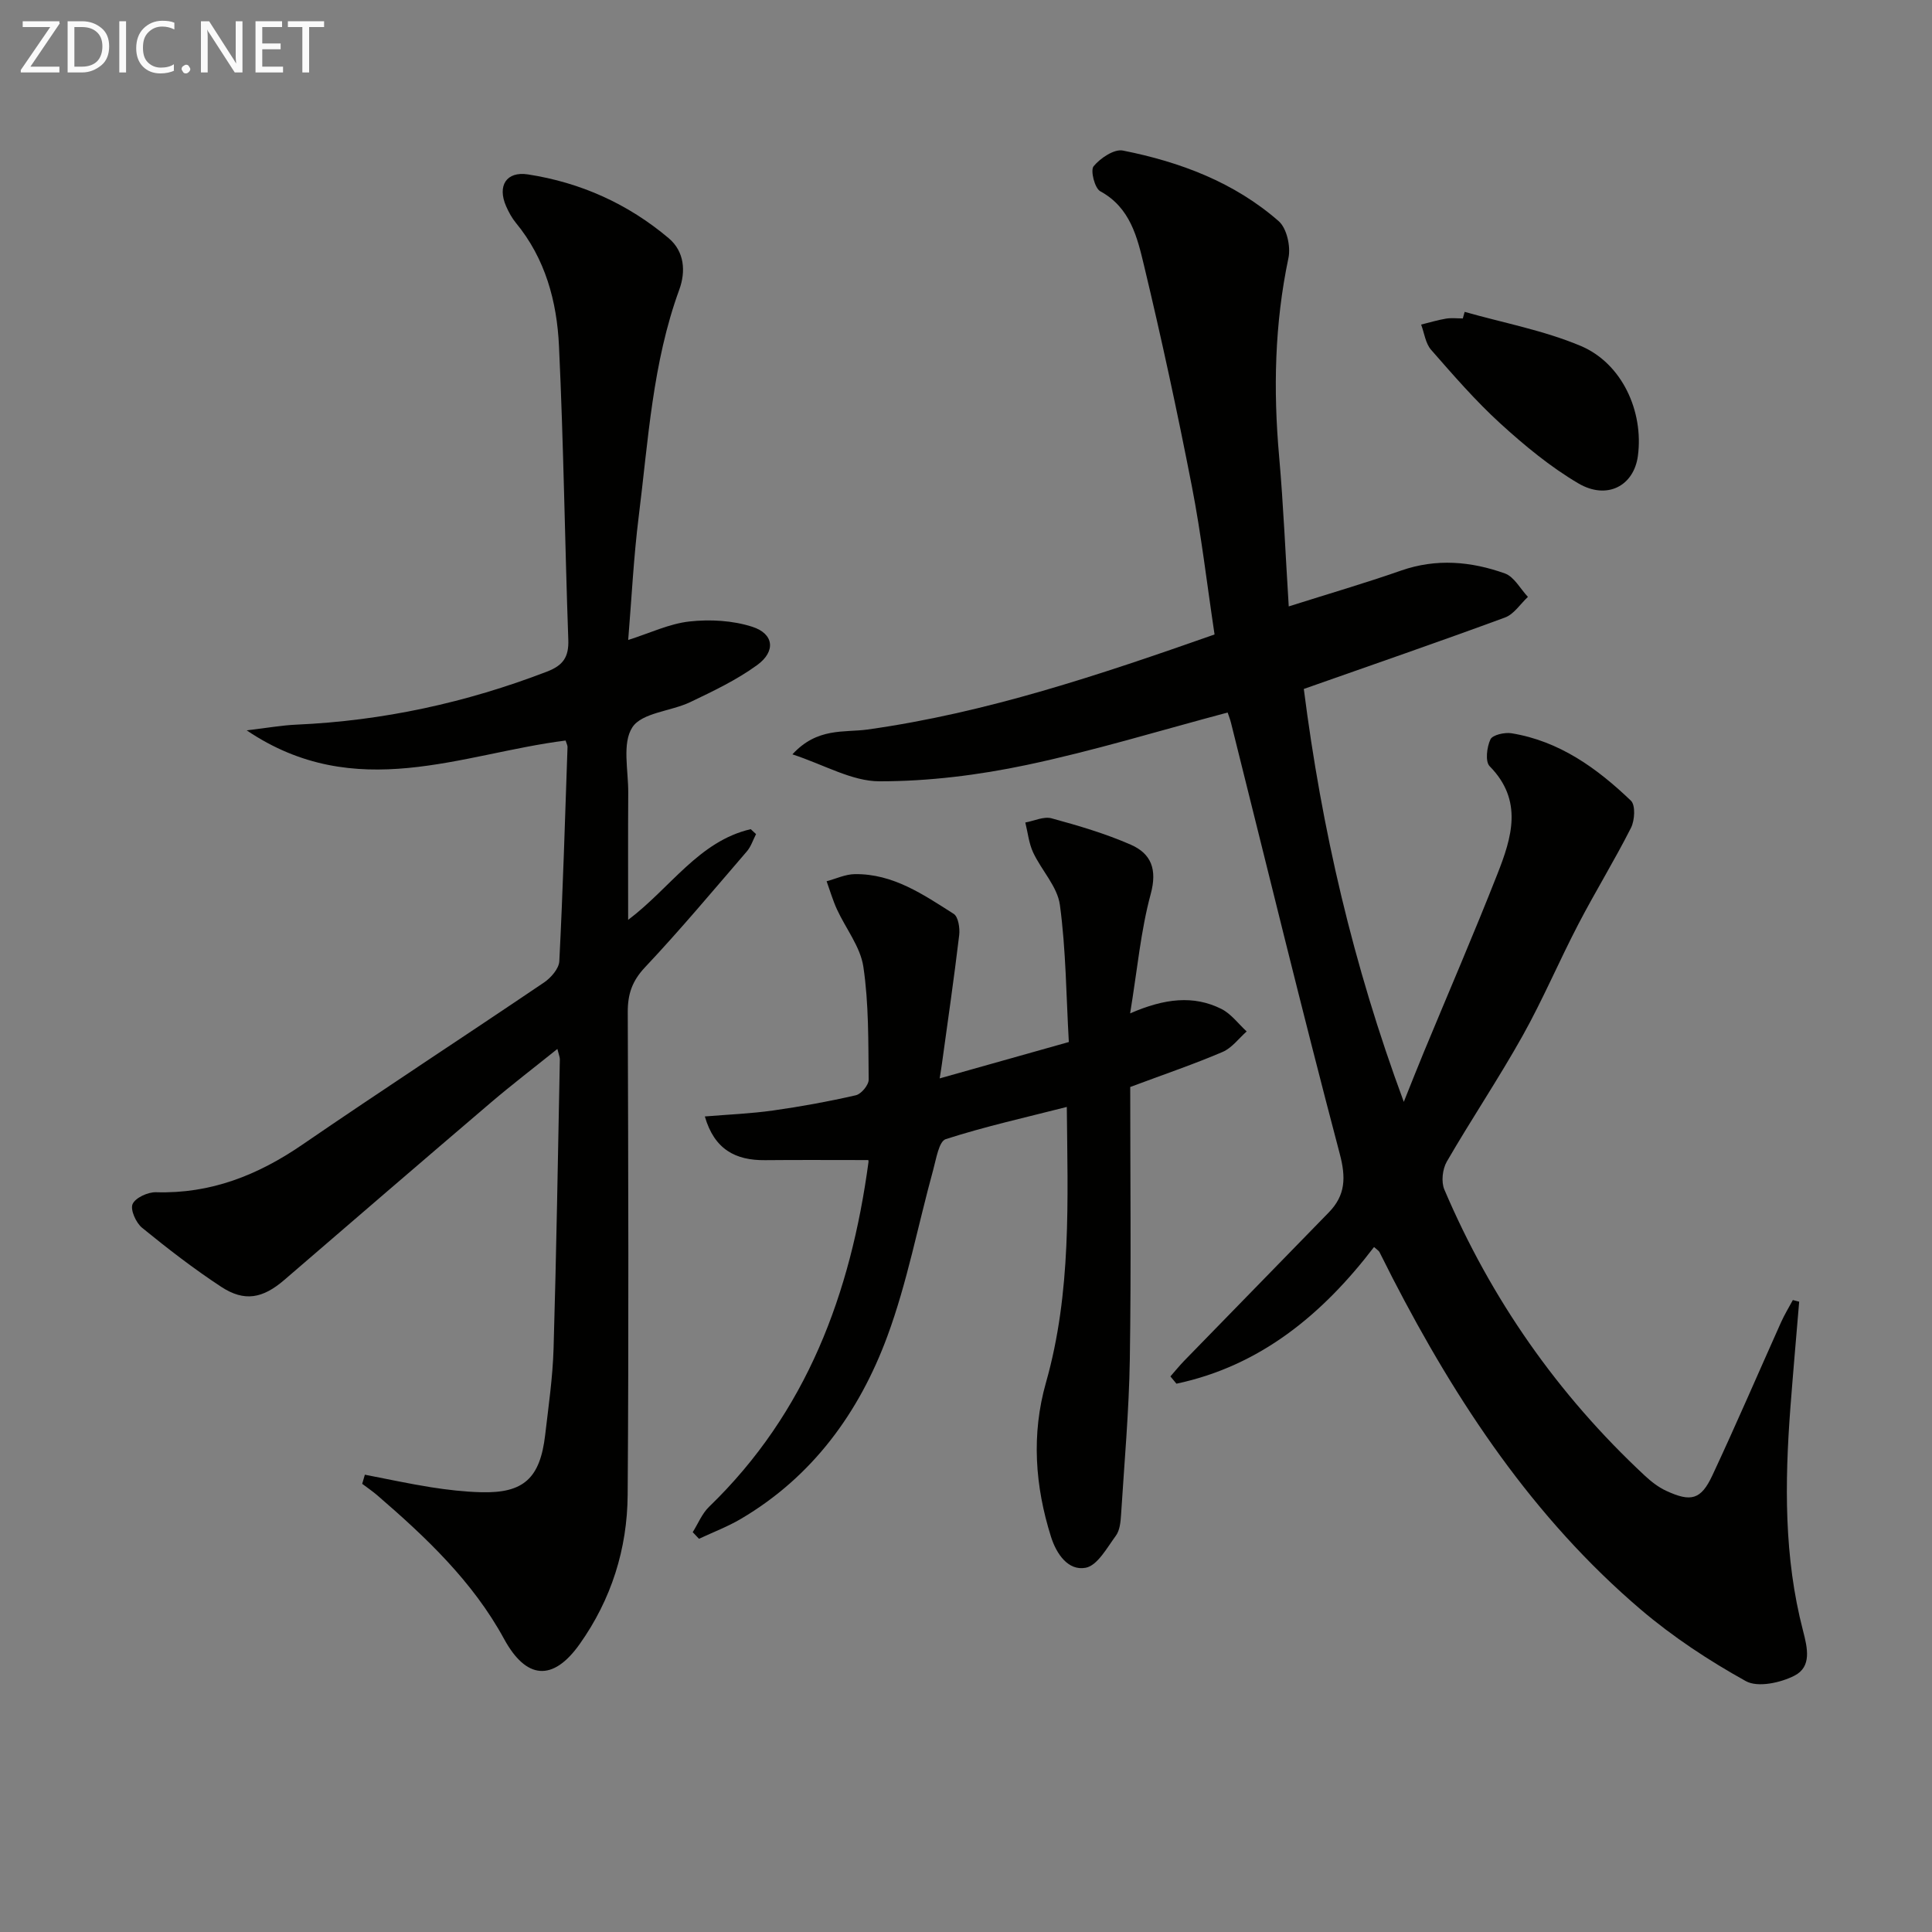 <svg enable-background="new 0 0 400 400" viewBox="0 0 400 400" xmlns="http://www.w3.org/2000/svg"><rect x="0" y="0" width="400" height="400" fill="#808080" stroke="none"/><path d="m372.5 269.5c-.61 7.32-1.26 14.64-1.82 21.97-1.17 15.49-1.34 30.95 2.61 46.12.95 3.66 1.83 7.5-1.77 9.34-2.89 1.48-7.59 2.5-10.06 1.13-7.64-4.24-15.08-9.14-21.73-14.8-22.28-18.98-38.14-42.91-51.43-68.69-.92-1.78-1.78-3.58-2.7-5.35-.14-.27-.47-.45-1.12-1.04-10.64 13.93-23.53 24.61-40.91 28.3-.42-.5-.83-1.01-1.25-1.51.96-1.09 1.87-2.22 2.88-3.26 9.97-10.24 19.96-20.46 29.93-30.71 3.44-3.54 3.56-7.18 2.24-12.16-7.83-29.65-15.06-59.46-22.51-89.21-.19-.76-.49-1.49-.69-2.11-14.03 3.73-27.68 7.92-41.58 10.85-9.99 2.11-20.33 3.4-30.51 3.39-5.69 0-11.38-3.4-18.02-5.58 5.17-5.63 10.73-4.47 15.55-5.14 24.65-3.45 48.03-11.31 71.85-19.68-1.57-10.42-2.74-20.63-4.7-30.69-2.98-15.3-6.27-30.54-9.9-45.69-1.4-5.84-2.83-11.99-9.06-15.38-1.16-.63-2.08-4.33-1.38-5.18 1.39-1.68 4.25-3.61 6.06-3.25 11.84 2.35 23.06 6.56 32.27 14.63 1.67 1.47 2.51 5.25 2.01 7.61-2.87 13.63-3.16 27.29-1.93 41.1.89 10.07 1.31 20.19 1.99 31.04 8.3-2.63 15.86-4.83 23.29-7.43 7.29-2.54 14.46-1.89 21.45.6 1.93.69 3.21 3.19 4.78 4.86-1.57 1.46-2.89 3.59-4.75 4.27-13.69 5.04-27.48 9.8-41.65 14.79 3.7 28.99 10.14 56.98 20.7 85.49 1.69-4.21 2.9-7.29 4.17-10.35 5.08-12.27 10.35-24.46 15.21-36.82 2.96-7.53 5.4-15.22-1.61-22.33-.94-.96-.58-3.96.17-5.55.44-.93 2.93-1.49 4.34-1.27 9.92 1.61 17.73 7.24 24.75 13.97.97.93.79 4.07.01 5.61-3.42 6.76-7.41 13.24-10.91 19.97-3.97 7.62-7.33 15.58-11.52 23.07-4.95 8.85-10.62 17.29-15.7 26.06-.9 1.55-1.2 4.19-.51 5.8 9.65 22.65 23.47 42.44 41.5 59.23 1.32 1.23 2.81 2.39 4.43 3.14 5.14 2.38 7.2 1.85 9.56-3.2 4.91-10.5 9.49-21.15 14.23-31.73.71-1.57 1.61-3.05 2.43-4.57.45.11.88.22 1.31.34z" fill="#010100"/><path d="m75.54 305.32c4.57.88 9.11 1.87 13.7 2.6 3.43.54 6.92.94 10.39 1.03 8.77.23 12.19-2.87 13.24-11.85.69-5.94 1.56-11.89 1.74-17.85.59-19.97.9-39.94 1.3-59.91.01-.45-.2-.9-.51-2.17-4.8 3.86-9.35 7.34-13.71 11.05-14.31 12.21-28.57 24.49-42.82 36.77-4.47 3.85-8.25 4.6-13.09 1.42-5.68-3.73-11.09-7.91-16.36-12.21-1.27-1.03-2.48-3.75-1.97-4.91.58-1.31 3.17-2.5 4.85-2.45 11.3.34 21.04-3.51 30.24-9.81 16.59-11.37 33.44-22.35 50.1-33.62 1.43-.97 3.08-2.86 3.16-4.4.75-14.78 1.19-29.57 1.7-44.36.01-.31-.18-.62-.4-1.33-21.54 2.71-43.44 13.14-66.03-2.11 4.33-.51 7.3-1.05 10.29-1.18 17.92-.79 35.18-4.55 51.91-10.99 3.33-1.28 4.52-3.02 4.39-6.59-.72-20.28-.97-40.58-1.93-60.84-.43-9.19-2.82-18.08-8.93-25.48-.83-1.01-1.48-2.22-2.01-3.42-1.87-4.25.05-7.29 4.52-6.6 10.9 1.68 20.71 6.09 29.14 13.21 3.3 2.79 3.54 6.93 2.19 10.64-5.55 15.19-6.42 31.18-8.4 46.97-1.05 8.38-1.46 16.84-2.18 25.57 4.49-1.42 8.51-3.37 12.69-3.83 4.27-.47 8.95-.21 13.01 1.1 4.47 1.44 4.9 5.08 1.02 7.91-4.24 3.09-9.09 5.4-13.86 7.68-4.02 1.92-9.99 2.17-11.99 5.21-2.17 3.3-.82 8.96-.86 13.59-.06 8.49-.02 16.99-.02 26.29 8.73-6.57 14.63-16.29 25.38-18.78.37.34.74.68 1.1 1.02-.62 1.2-1.04 2.59-1.91 3.59-6.95 8.07-13.79 16.25-21.09 24-2.65 2.82-3.57 5.53-3.56 9.25.11 33.33.22 66.65-.02 99.98-.08 11.17-3.38 21.63-9.92 30.86-5.58 7.88-11.11 7.32-15.67-1.05-6.47-11.88-16.16-21.04-26.28-29.76-.98-.84-2.06-1.57-3.09-2.35.2-.64.37-1.26.55-1.89z" fill="#010100"/><path d="m179.72 240.18c-7.46 0-14.4-.05-21.33.02-6.09.06-10.49-2.21-12.46-9.05 4.8-.4 9.51-.58 14.16-1.24 5.74-.81 11.46-1.85 17.11-3.15 1.12-.26 2.67-2.13 2.65-3.24-.09-7.8.04-15.68-1.1-23.36-.62-4.15-3.65-7.92-5.48-11.91-.85-1.87-1.43-3.86-2.13-5.8 1.95-.51 3.88-1.45 5.84-1.47 7.91-.11 14.19 4.23 20.48 8.23.95.61 1.3 2.96 1.13 4.4-1.06 8.89-2.35 17.75-3.57 26.61-.1.76-.23 1.52-.47 3.05 9.05-2.55 17.45-4.91 26.74-7.53-.55-9.61-.59-19.08-1.85-28.38-.51-3.8-3.81-7.16-5.54-10.87-.89-1.91-1.1-4.12-1.62-6.2 1.82-.33 3.81-1.3 5.42-.87 5.57 1.52 11.16 3.16 16.43 5.47 4.21 1.85 5.5 5.1 4.11 10.22-2.06 7.6-2.76 15.57-4.26 24.7 7.18-3.13 13.15-3.78 18.88-.93 2.02 1.01 3.52 3.08 5.25 4.67-1.64 1.45-3.06 3.42-4.98 4.24-5.78 2.48-11.76 4.51-19.13 7.26 0 18.39.21 37.34-.08 56.28-.17 10.78-1.14 21.56-1.82 32.33-.09 1.46-.26 3.18-1.07 4.29-1.84 2.5-3.83 6.19-6.26 6.64-3.61.67-6.04-2.84-7.17-6.41-3.32-10.53-4.08-21.22-1.05-31.91 5.32-18.72 4.5-37.82 4.32-57.09-8.57 2.19-16.94 4.05-25.07 6.67-1.41.46-1.97 4.09-2.59 6.35-3.16 11.49-5.38 23.32-9.49 34.45-5.82 15.76-15.46 29.06-30.33 37.82-2.75 1.62-5.77 2.76-8.67 4.12-.43-.46-.86-.91-1.3-1.37 1.11-1.76 1.92-3.84 3.38-5.25 20.23-19.54 29.34-44.19 33.01-71.37.05-.29-.13-.62-.09-.42z" fill="#010100"/><path d="m303.24 64.57c8.03 2.28 16.37 3.83 24.01 7.04 8.58 3.61 13.08 13.57 11.86 22.77-.82 6.2-6.38 9.21-12.36 5.68-5.8-3.42-11.13-7.83-16.13-12.39-5.14-4.69-9.73-10-14.33-15.25-1.16-1.33-1.4-3.46-2.06-5.22 1.71-.42 3.41-.94 5.14-1.23 1.13-.19 2.32-.04 3.49-.04.13-.45.26-.91.38-1.36z" fill="#010100"/><g fill="#fafafa"><path d="m12.4 4.8-6.1 9h6v1.2h-8v-.5l6.1-8.9h-5.7v-1.2h7.6v.4z"/><path d="m14 15v-10.6h3c1.6 0 2.9.5 4 1.4s1.6 2.2 1.6 3.8-.5 3-1.6 3.9-2.4 1.5-4 1.5zm1.4-9.4v8.2h1.6c1.3 0 2.4-.4 3.1-1.1s1.1-1.8 1.1-3.1-.4-2.3-1.2-3-1.8-1-3.1-1z"/><path d="m26.1 4.4v10.6h-1.4v-10.6z"/><path d="m36.1 14.6c-.8.4-1.8.6-2.9.6-1.5 0-2.7-.5-3.6-1.4s-1.4-2.2-1.4-3.8c0-1.7.5-3.1 1.5-4.1s2.3-1.6 3.9-1.6c1 0 1.8.1 2.5.4v1.4c-.8-.4-1.6-.6-2.5-.6-1.2 0-2.1.4-2.9 1.2s-1.1 1.8-1.1 3.2c0 1.3.3 2.3 1 3s1.6 1.1 2.7 1.1c1 0 2-.2 2.7-.7v1.3z"/><path d="m37.6 14.3c0-.2.1-.5.3-.6s.4-.3.6-.3c.3 0 .5.1.6.3s.3.4.3.6-.1.4-.3.6-.4.3-.6.3c-.3 0-.5-.1-.6-.3s-.3-.4-.3-.6z"/><path d="m50.2 15h-1.6l-5.3-8.2c-.2-.2-.3-.5-.4-.7 0 .2.1.7.1 1.5v7.4h-1.4v-10.6h1.7l5.2 8.1c.2.4.4.6.4.7 0-.3-.1-.8-.1-1.5v-7.3h1.4z"/><path d="m58.6 15h-5.7v-10.6h5.5v1.2h-4.1v3.4h3.8v1.2h-3.8v3.6h4.3z"/><path d="m67.1 5.6h-3.1v9.4h-1.4v-9.4h-3v-1.2h7.5z"/></g></svg>
